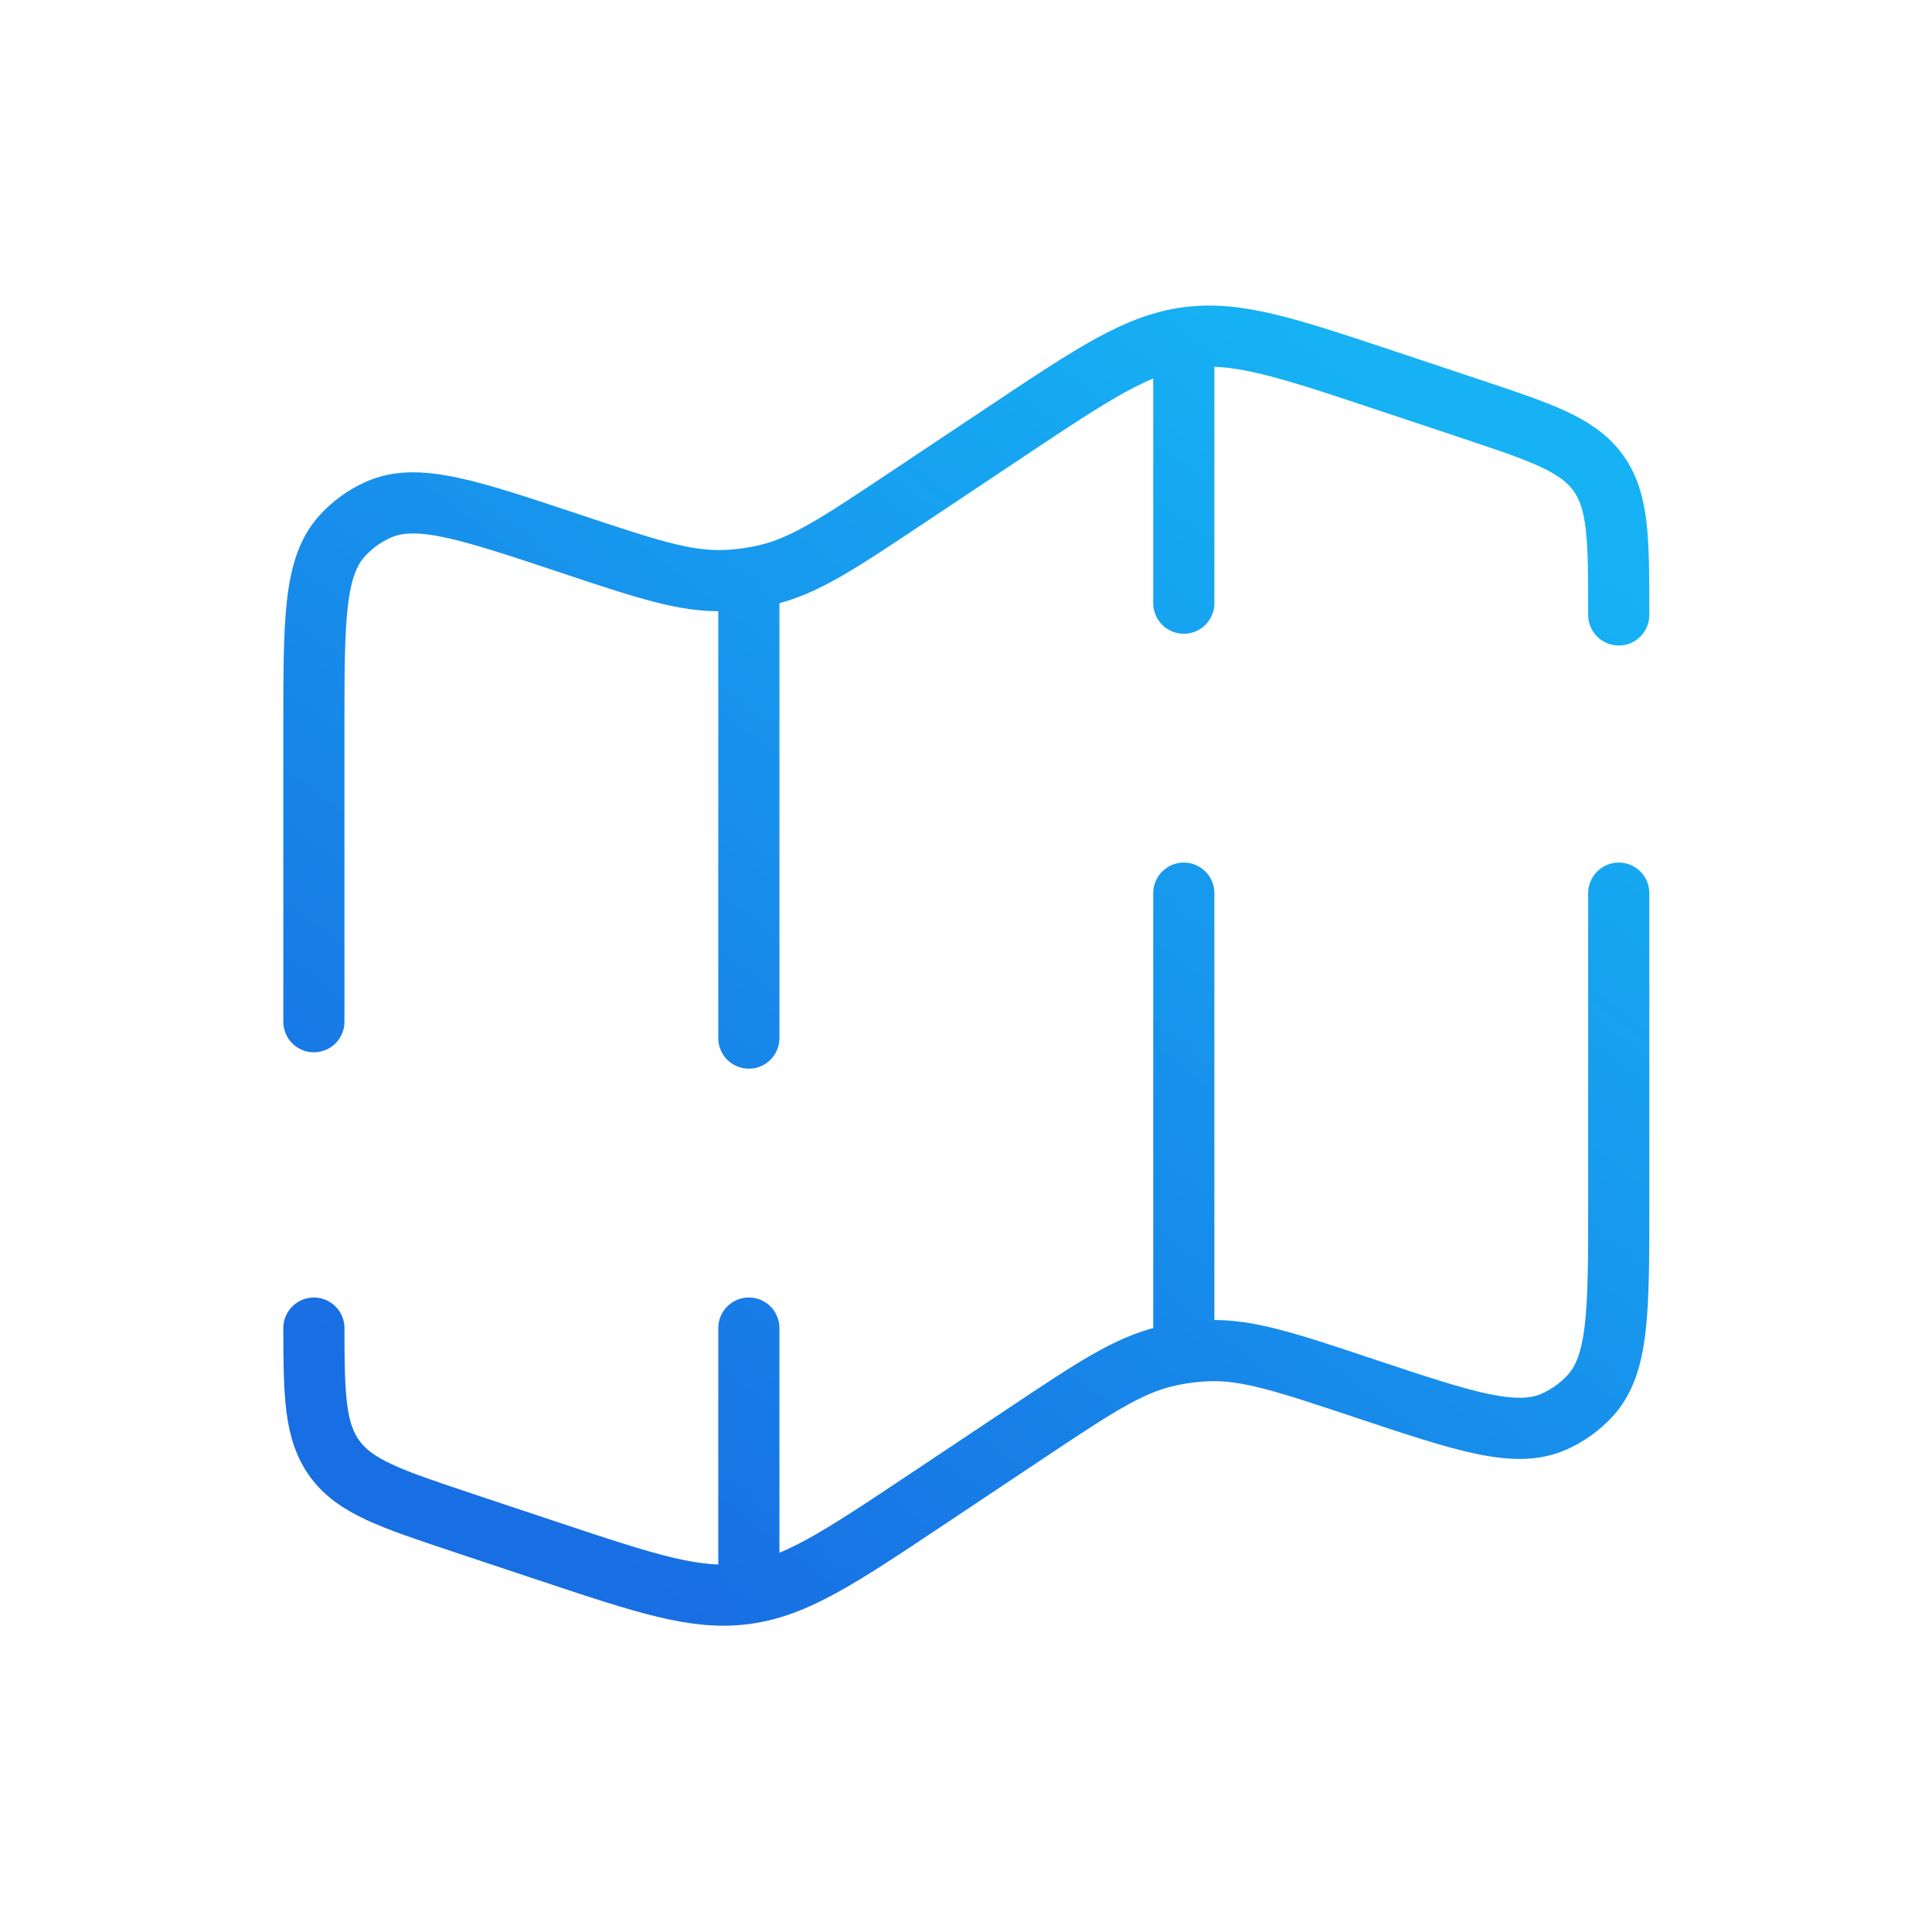 <?xml version="1.0" encoding="UTF-8" standalone="no"?>
<svg
   width="80"
   height="80"
   viewBox="0 0 80 80"
   version="1.1"
   id="svg115"
   sodipodi:docname="icon-map.svg"
   inkscape:version="1.4 (86a8ad7, 2024-10-11)"
   xmlns:inkscape="http://www.inkscape.org/namespaces/inkscape"
   xmlns:sodipodi="http://sodipodi.sourceforge.net/DTD/sodipodi-0.dtd"
   xmlns:xlink="http://www.w3.org/1999/xlink"
   xmlns="http://www.w3.org/2000/svg"
   xmlns:svg="http://www.w3.org/2000/svg">
  <sodipodi:namedview
     id="namedview117"
     pagecolor="#ffffff"
     bordercolor="#000000"
     borderopacity="0.25"
     inkscape:showpageshadow="2"
     inkscape:pageopacity="0.0"
     inkscape:pagecheckerboard="0"
     inkscape:deskcolor="#d1d1d1"
     showgrid="false"
     inkscape:zoom="4.6494848"
     inkscape:cx="25.809311"
     inkscape:cy="24.411307"
     inkscape:window-width="1920"
     inkscape:window-height="991"
     inkscape:window-x="-9"
     inkscape:window-y="-9"
     inkscape:window-maximized="1"
     inkscape:current-layer="svg115"
     showguides="true" />
  <defs
     id="defs111">
    <linearGradient
       id="linearGradient45"
       inkscape:collect="always">
      <stop
         style="stop-color:#186ee3;stop-opacity:1;"
         offset="0"
         id="stop45" />
      <stop
         style="stop-color:#16b2f4;stop-opacity:1;"
         offset="1"
         id="stop46" />
    </linearGradient>
    <linearGradient
       id="svg-defs-gradient-icon-deployment"
       x1="15"
       y1="65"
       x2="65"
       y2="15"
       gradientUnits="userSpaceOnUse">
      <stop
         offset="0"
         stop-color="#1865E0"
         id="stop87" />
      <stop
         offset="0.5"
         stop-color="#199EF2"
         id="stop89" />
      <stop
         offset="1"
         stop-color="#16B6F5"
         id="stop91" />
    </linearGradient>
    <mask
       id="svg-defs-mask-icon-deployment">
      <rect
         class="uk-preserve"
         width="48.446"
         height="9.909"
         fill="none"
         stroke="#fff"
         stroke-linejoin="round"
         stroke-width="2"
         x="15.777"
         y="12.474"
         id="rect94" />
      <path
         class="uk-preserve"
         fill="none"
         stroke="#fff"
         stroke-linejoin="round"
         stroke-width="2"
         d="M60.92,22.383V48.192A1.718,1.718,0,0,1,59.2,49.909H20.8a1.718,1.718,0,0,1-1.718-1.717h0V22.383"
         id="path96" />
      <line
         class="uk-preserve"
         fill="none"
         stroke="#fff"
         stroke-linecap="round"
         stroke-linejoin="round"
         stroke-width="3"
         x1="35.596"
         y1="28.989"
         x2="44.404"
         y2="28.989"
         id="line98" />
      <path
         class="uk-preserve"
         fill="none"
         stroke="#fff"
         stroke-linecap="round"
         stroke-linejoin="round"
         stroke-width="2"
         d="M9.721,55.415H70.279a6.056,6.056,0,0,1,6.056,6.055h0a6.056,6.056,0,0,1-6.056,6.056H9.721A6.055,6.055,0,0,1,3.666,61.47h0A6.055,6.055,0,0,1,9.721,55.415Z"
         id="path100" />
      <circle
         class="uk-preserve"
         fill="#fff"
         cx="15.227"
         cy="61.47"
         r="2.753"
         id="circle102" />
      <circle
         class="uk-preserve"
         fill="#fff"
         cx="31.742"
         cy="61.47"
         r="2.753"
         id="circle104" />
      <circle
         class="uk-preserve"
         fill="#fff"
         cx="48.258"
         cy="61.47"
         r="2.753"
         id="circle106" />
      <circle
         class="uk-preserve"
         fill="#fff"
         cx="64.774"
         cy="61.47"
         r="2.753"
         id="circle108" />
    </mask>
    <linearGradient
       id="svg-defs-gradient-icon-deployment-3"
       x1="15"
       y1="65"
       x2="65"
       y2="15"
       gradientUnits="userSpaceOnUse">
      <stop
         offset="0"
         stop-color="#1865E0"
         id="stop87-6" />
      <stop
         offset="0.5"
         stop-color="#199EF2"
         id="stop89-7" />
      <stop
         offset="1"
         stop-color="#16B6F5"
         id="stop91-5" />
    </linearGradient>
    <mask
       id="svg-defs-mask-icon-deployment-3">
      <rect
         class="uk-preserve"
         width="48.446"
         height="9.909"
         fill="none"
         stroke="#ffffff"
         stroke-linejoin="round"
         stroke-width="2"
         x="15.777"
         y="12.474"
         id="rect94-5" />
      <path
         class="uk-preserve"
         fill="none"
         stroke="#ffffff"
         stroke-linejoin="round"
         stroke-width="2"
         d="M 60.92,22.383 V 48.192 A 1.718,1.718 0 0 1 59.2,49.909 H 20.8 a 1.718,1.718 0 0 1 -1.718,-1.717 v 0 -25.809"
         id="path96-6" />
      <line
         class="uk-preserve"
         fill="none"
         stroke="#ffffff"
         stroke-linecap="round"
         stroke-linejoin="round"
         stroke-width="3"
         x1="35.596"
         y1="28.989"
         x2="44.404"
         y2="28.989"
         id="line98-2" />
      <path
         class="uk-preserve"
         fill="none"
         stroke="#ffffff"
         stroke-linecap="round"
         stroke-linejoin="round"
         stroke-width="2"
         d="m 9.721,55.415 h 60.558 a 6.056,6.056 0 0 1 6.056,6.055 v 0 a 6.056,6.056 0 0 1 -6.056,6.056 H 9.721 A 6.055,6.055 0 0 1 3.666,61.47 v 0 a 6.055,6.055 0 0 1 6.055,-6.055 z"
         id="path100-9" />
      <circle
         class="uk-preserve"
         fill="#ffffff"
         cx="15.227"
         cy="61.47"
         r="2.753"
         id="circle102-1" />
      <circle
         class="uk-preserve"
         fill="#ffffff"
         cx="31.742"
         cy="61.47"
         r="2.753"
         id="circle104-2" />
      <circle
         class="uk-preserve"
         fill="#ffffff"
         cx="48.258"
         cy="61.47"
         r="2.753"
         id="circle106-7" />
      <circle
         class="uk-preserve"
         fill="#ffffff"
         cx="64.774"
         cy="61.47"
         r="2.753"
         id="circle108-0" />
    </mask>
    <linearGradient
       id="linearGradient7"
       inkscape:collect="always">
      <stop
         style="stop-color:#186ee3;stop-opacity:1;"
         offset="0"
         id="stop7" />
      <stop
         style="stop-color:#16b2f4;stop-opacity:1;"
         offset="1"
         id="stop8" />
    </linearGradient>
    <linearGradient
       inkscape:collect="always"
       xlink:href="#linearGradient7"
       id="linearGradient22"
       gradientUnits="userSpaceOnUse"
       x1="-74.782"
       y1="59.072"
       x2="-31.03"
       y2="3.031"
       gradientTransform="matrix(1.964,0,0,1.964,-134.118,-249.924)" />
    <linearGradient
       inkscape:collect="always"
       xlink:href="#linearGradient7"
       id="linearGradient29"
       gradientUnits="userSpaceOnUse"
       x1="-74.782"
       y1="59.072"
       x2="-31.03"
       y2="3.031"
       gradientTransform="translate(62.672,-14.543)" />
    <linearGradient
       inkscape:collect="always"
       xlink:href="#linearGradient7"
       id="linearGradient33"
       gradientUnits="userSpaceOnUse"
       x1="-74.782"
       y1="59.072"
       x2="-31.03"
       y2="3.031"
       gradientTransform="rotate(-38.103,9.765,-96.742)" />
    <linearGradient
       inkscape:collect="always"
       xlink:href="#linearGradient7"
       id="linearGradient35"
       gradientUnits="userSpaceOnUse"
       x1="-74.782"
       y1="59.072"
       x2="-31.03"
       y2="3.031"
       gradientTransform="rotate(-38.103,10.595,-100.466)" />
    <linearGradient
       inkscape:collect="always"
       xlink:href="#linearGradient45"
       id="linearGradient46"
       x1="-63.924"
       y1="74.833"
       x2="-15.201"
       y2="11.565"
       gradientUnits="userSpaceOnUse" />
    <linearGradient
       inkscape:collect="always"
       xlink:href="#linearGradient45"
       id="linearGradient47"
       gradientUnits="userSpaceOnUse"
       x1="-63.924"
       y1="74.833"
       x2="-15.201"
       y2="11.565" />
    <linearGradient
       inkscape:collect="always"
       xlink:href="#linearGradient45"
       id="linearGradient48"
       gradientUnits="userSpaceOnUse"
       x1="-63.924"
       y1="74.833"
       x2="-15.201"
       y2="11.565" />
    <linearGradient
       inkscape:collect="always"
       xlink:href="#linearGradient45"
       id="linearGradient49"
       gradientUnits="userSpaceOnUse"
       x1="-63.924"
       y1="74.833"
       x2="-15.201"
       y2="11.565" />
    <linearGradient
       inkscape:collect="always"
       xlink:href="#linearGradient45"
       id="linearGradient50"
       gradientUnits="userSpaceOnUse"
       x1="-63.924"
       y1="74.833"
       x2="-15.201"
       y2="11.565" />
  </defs>
  <g
     id="g8127"
     transform="matrix(0.115,0.012,-0.012,0.115,13.778,7.3)">
    <g
       id="g8125" />
  </g>
  <g
     id="g8133"
     transform="matrix(0.115,0.012,-0.012,0.115,13.778,7.3)">
    <g
       id="g8131" />
  </g>
  <g
     id="g8139"
     transform="matrix(0.115,0.012,-0.012,0.115,13.778,7.3)">
    <g
       id="g8137" />
  </g>
  <g
     id="g8145"
     transform="matrix(0.115,0.012,-0.012,0.115,13.778,7.3)">
    <g
       id="g8143" />
  </g>
  <g
     id="g8151"
     transform="matrix(0.115,0.012,-0.012,0.115,13.778,7.3)">
    <g
       id="g8149" />
  </g>
  <g
     id="g45"
     transform="matrix(0.733,0,0,0.733,69.013,8.32)"
     style="stroke:url(#linearGradient46);stroke-width:3.454;stroke-dasharray:none">
    <g
       id="g44"
       style="stroke:url(#linearGradient48);stroke-width:3.454;stroke-dasharray:none">
      <path
         d="m -2.707,23.388 c 0,-4.274 0,-6.41 -1.159,-8.019 C -5.026,13.76 -7.053,13.085 -11.107,11.733 l -4.77,-1.59 c -5.598,-1.866 -8.397,-2.799 -11.216,-2.422 -2.818,0.377 -5.273,2.014 -10.184,5.287 l -5.661,3.774 c -3.833,2.555 -5.75,3.833 -7.9,4.341 -0.79,0.187 -1.596,0.295 -2.407,0.322 -2.208,0.075 -4.393,-0.653 -8.764,-2.11 -5.725,-1.908 -8.587,-2.862 -10.765,-1.893 -0.773,0.344 -1.467,0.844 -2.038,1.469 -1.608,1.76 -1.608,4.777 -1.608,10.811 V 46.367 M -2.707,39.104 v 17.571 c 0,6.034 0,9.051 -1.608,10.811 -0.571,0.625 -1.265,1.125 -2.038,1.469 -2.178,0.969 -5.04,0.015 -10.765,-1.894 -4.371,-1.457 -6.556,-2.185 -8.764,-2.11 -0.811,0.028 -1.617,0.136 -2.407,0.322 -2.15,0.508 -4.067,1.786 -7.9,4.342 l -5.661,3.774 c -4.91,3.274 -7.365,4.91 -10.184,5.288 -2.818,0.378 -5.617,-0.556 -11.216,-2.422 l -4.77,-1.59 c -4.054,-1.351 -6.081,-2.027 -7.241,-3.636 -1.098,-1.523 -1.156,-3.519 -1.159,-7.354"
         stroke="#1c274c"
         stroke-width="6.143"
         stroke-linecap="round"
         id="path1"
         style="fill:none;stroke:url(#linearGradient47);stroke-width:3.454;stroke-dasharray:none" />
    </g>
    <path
       d="M -27.277,8.391 V 22.723 m 0,40.951 V 39.104"
       stroke="#1c274c"
       stroke-width="6.143"
       stroke-linecap="round"
       id="path2"
       style="stroke:url(#linearGradient49);stroke-width:3.454;stroke-dasharray:none" />
    <path
       d="M -51.848,78.007 V 63.674 m 0,-40.951 v 24.57"
       stroke="#1c274c"
       stroke-width="6.143"
       stroke-linecap="round"
       id="path3"
       style="stroke:url(#linearGradient50);stroke-width:3.454;stroke-dasharray:none" />
  </g>
</svg>
